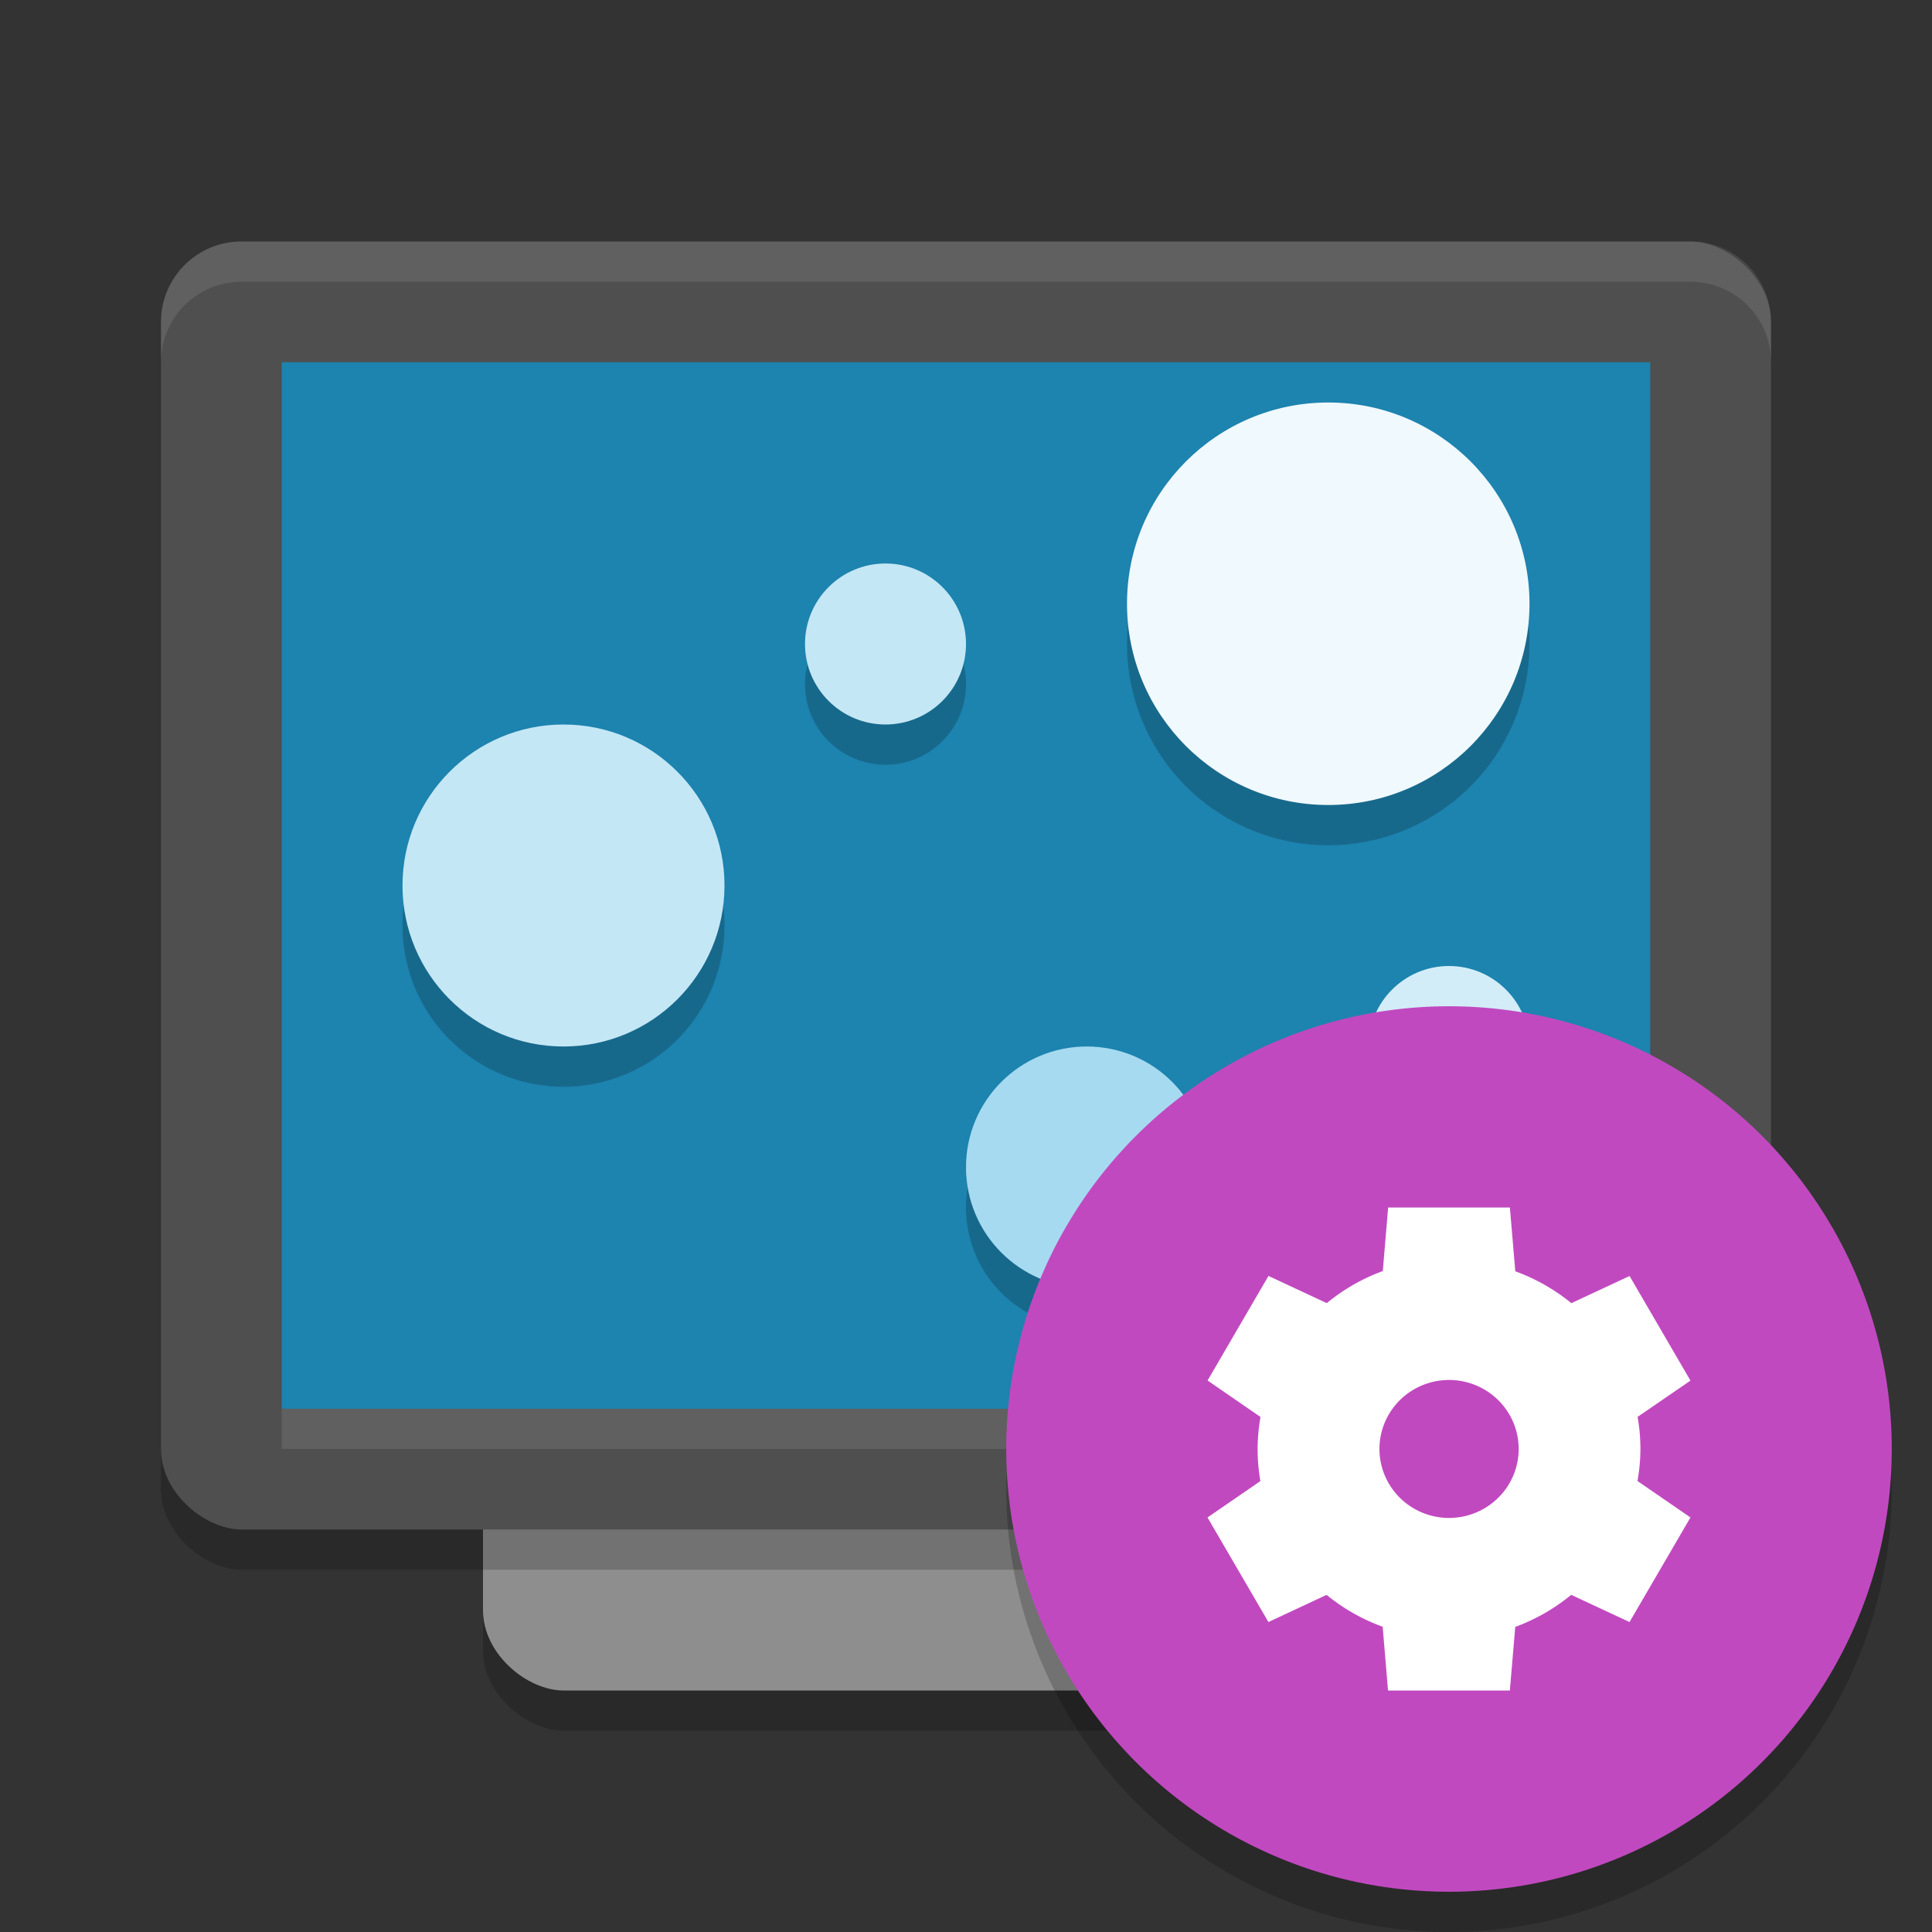 <svg xmlns="http://www.w3.org/2000/svg" width="48" height="48" version="1">
 <rect width="100%" height="100%" fill="#333333" stroke="none"/>
 <rect style="opacity:0.2" width="32" height="24" x="-43" y="-36" rx="2" ry="2" transform="matrix(0,-1,-1,0,0,0)"/>
 <rect style="fill:#8e8e8e" width="32" height="24" x="-42" y="-36" rx="2" ry="2" transform="matrix(0,-1,-1,0,0,0)"/>
 <rect style="opacity:0.2" width="32" height="40" x="-39" y="-44" rx="2" ry="2" transform="matrix(0,-1,-1,0,0,0)"/>
 <rect style="fill:#4f4f4f" width="32" height="40" x="-38" y="-44" rx="2" ry="2" transform="matrix(0,-1,-1,0,0,0)"/>
 <path style="opacity:0.1;fill:#ffffff" d="M 6,6 C 4.892,6 4,6.892 4,8 V 9 C 4,7.892 4.892,7 6,7 H 42 C 43.108,7 44,7.892 44,9 V 8 C 44,6.892 43.108,6 42,6 Z"/>
 <rect style="opacity:0.1;fill:#ffffff" width="34" height="1" x="7" y="35"/>
 <rect style="fill:#1d83af" width="26" height="34" x="-35" y="-41" rx="0" ry="0" transform="matrix(0,-1,-1,0,0,0)"/>
 <path style="opacity:0.2" d="m 33,11 a 5,5 0 0 0 -5,5 5,5 0 0 0 5,5 5,5 0 0 0 5,-5 5,5 0 0 0 -5,-5 z m -11,4 a 2,2 0 0 0 -2,2 2,2 0 0 0 2,2 2,2 0 0 0 2,-2 2,2 0 0 0 -2,-2 z m -8,4 a 4,4 0 0 0 -4,4 4,4 0 0 0 4,4 4,4 0 0 0 4,-4 4,4 0 0 0 -4,-4 z m 22,6 a 2,2 0 0 0 -2,2 2,2 0 0 0 2,2 2,2 0 0 0 2,-2 2,2 0 0 0 -2,-2 z m -9,2 a 3,3 0 0 0 -3,3 3,3 0 0 0 3,3 3,3 0 0 0 3,-3 3,3 0 0 0 -3,-3 z"/>
 <circle style="fill:#f0f9fd" cx="33" cy="15" r="5"/>
 <circle style="fill:#c4e7f5" cx="14" cy="22" r="4"/>
 <circle style="fill:#a6daf0" cx="27" cy="29" r="3"/>
 <circle style="fill:#c4e7f5" cx="22" cy="16" r="2"/>
 <circle style="fill:#d3edf8" cx="36" cy="26" r="2"/>
 <circle style="opacity:0.2" cx="36" cy="37" r="11"/>
 <circle style="fill:#c149c0" cx="36" cy="36" r="11"/>
 <path style="fill:#ffffff" d="M 34.488,29.999 34.355,31.579 A 4.757,4.714 0 0 0 32.964,32.376 L 31.515,31.7 30.002,34.298 31.317,35.204 A 4.757,4.714 0 0 0 31.245,35.999 4.757,4.714 0 0 0 31.314,36.798 L 30,37.701 31.514,40.299 32.959,39.624 A 4.757,4.714 0 0 0 34.352,40.416 L 34.485,42 H 37.512 L 37.646,40.42 A 4.757,4.714 0 0 0 39.036,39.623 L 40.485,40.299 41.999,37.701 40.683,36.795 A 4.757,4.714 0 0 0 40.756,36 4.757,4.714 0 0 0 40.686,35.202 L 41.999,34.301 40.486,31.702 39.04,32.377 A 4.757,4.714 0 0 0 37.647,31.585 L 37.513,30.001 H 34.486 Z M 36.002,34.285 A 1.73,1.714 0 0 1 37.731,35.999 1.73,1.714 0 0 1 36.002,37.713 1.73,1.714 0 0 1 34.272,35.999 1.73,1.714 0 0 1 36.002,34.285 Z"/>
</svg>
